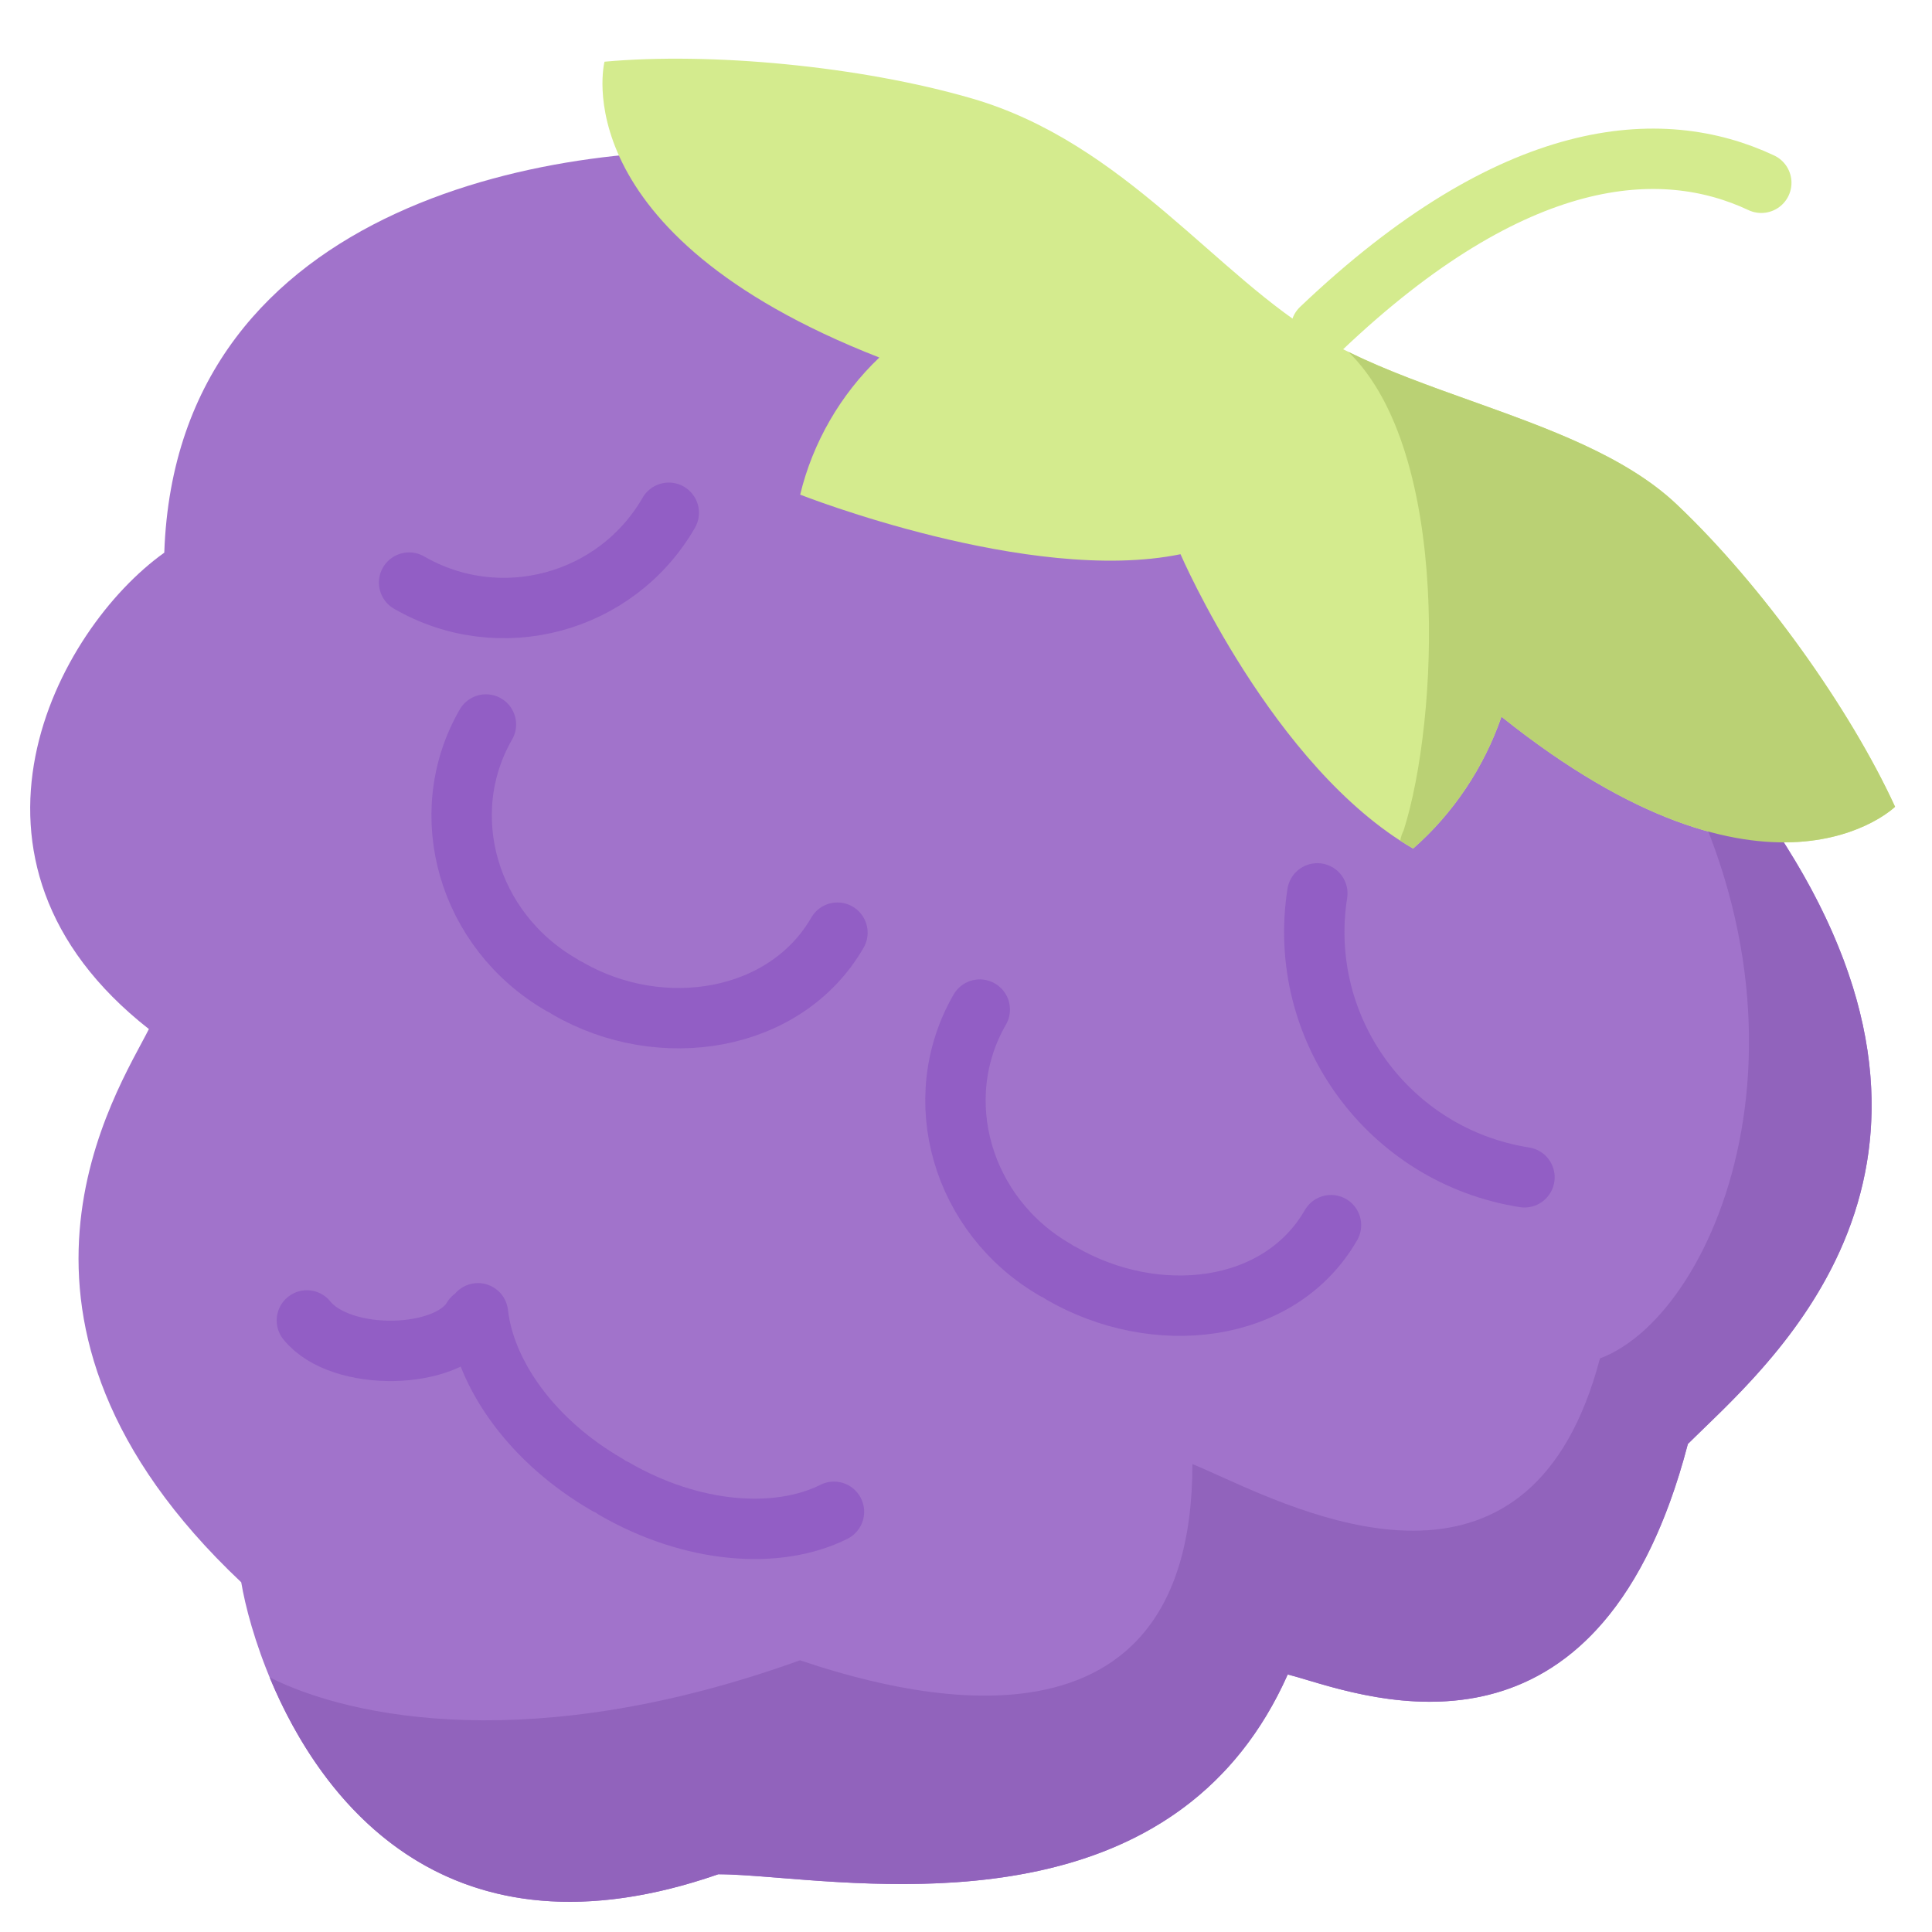 <svg width="64" height="64" viewBox="0 0 64 64" fill="none" xmlns="http://www.w3.org/2000/svg">
<g clip-path="url(#clip0_676_12216)">
<path d="M25.325 5.073L41.639 12.199C44.528 13.217 51.937 17.595 58.462 26.962C66.62 38.67 58.462 45.288 55.913 47.833C52.855 59.542 44.697 55.978 42.658 55.469C38.58 64.632 27.364 62.087 23.795 62.087C12.069 66.159 8.501 55.469 7.991 52.415C-1.186 43.761 3.912 36.125 4.932 34.089C-2.206 28.489 1.873 20.853 5.442 18.308C5.85 6.498 18.867 4.564 25.325 5.073Z" fill="#A173CB"/>
<path d="M62.777 26.725C62.777 26.725 58.591 30.824 49.738 23.741C49.157 25.426 48.134 26.953 46.811 28.109C42.16 25.423 39.106 18.359 39.106 18.359C34.116 19.385 26.507 16.386 26.507 16.386C26.919 14.666 27.846 13.061 29.129 11.844C18.569 7.717 20.025 2.044 20.025 2.044C23.526 1.723 28.491 2.185 32.194 3.261C37.27 4.735 40.32 9.184 43.837 11.215C47.355 13.245 52.7 14.021 55.535 16.701C58.37 19.38 61.29 23.484 62.777 26.725Z" fill="#D4EB8E"/>
<path d="M43.755 10.892C50.148 4.802 55.033 4.498 58.345 6.055" stroke="#D4EB8E" stroke-width="2" stroke-linecap="round" stroke-linejoin="round"/>
<path fill-rule="evenodd" clip-rule="evenodd" d="M8.932 55.565C11.64 56.928 17.721 58.16 26.5 55C29.5 56 39.5 59 39.5 48.5C39.747 48.599 40.053 48.737 40.406 48.896C43.621 50.347 50.747 53.561 53 45C57 43.5 61 33.5 54.5 23.5C54.959 23.5 55.408 23.505 55.848 23.514C56.727 24.579 57.602 25.727 58.462 26.962C66.124 37.96 59.392 44.466 56.434 47.325C56.243 47.509 56.068 47.679 55.913 47.833C53.105 58.583 45.999 56.459 43.276 55.645C43.033 55.573 42.825 55.511 42.658 55.469C39.183 63.277 30.525 62.584 25.832 62.208C25.018 62.142 24.323 62.087 23.795 62.087C14.841 65.197 10.644 59.698 8.932 55.565Z" fill="#9163BC"/>
<path fill-rule="evenodd" clip-rule="evenodd" d="M49.737 23.741C58.591 30.824 62.777 26.725 62.777 26.725C61.289 23.484 58.37 19.38 55.535 16.701C53.849 15.107 51.274 14.187 48.725 13.275C47.314 12.771 45.91 12.269 44.669 11.658C48.086 14.99 47.648 23.892 46.5 27.5C46.44 27.62 46.402 27.736 46.386 27.848C46.526 27.939 46.668 28.026 46.811 28.109C48.134 26.953 49.157 25.426 49.737 23.741Z" fill="#BAD174"/>
<path d="M16.097 24C14.38 26.974 15.499 30.833 18.593 32.62M27.741 30.896C26.025 33.869 21.904 34.531 18.809 32.744M32.456 33.444C30.739 36.418 31.857 40.277 34.953 42.065M44.091 40.585C42.374 43.559 38.263 43.976 35.167 42.188M15.833 43.504C16.064 45.542 17.64 47.754 20.108 49.179M27.626 50.08C25.742 51.021 22.919 50.802 20.351 49.319M15.661 43.663C14.858 45.054 11.294 45.141 10.166 43.741" stroke="#925EC5" stroke-width="2" stroke-miterlimit="10" stroke-linecap="round" stroke-linejoin="round"/>
<path d="M22.154 16.986C20.414 20.001 16.562 21.037 13.552 19.299" stroke="#925EC5" stroke-width="2" stroke-miterlimit="10" stroke-linecap="round" stroke-linejoin="round"/>
<path d="M50.5 39C46.005 38.293 42.932 34.082 43.638 29.594" stroke="#925EC5" stroke-width="2" stroke-miterlimit="10" stroke-linecap="round" stroke-linejoin="round"/>
</g>
<defs>
<clipPath id="clip0_676_12216">
<rect width="64" height="64" fill="white"/>
</clipPath>
</defs>
</svg>
